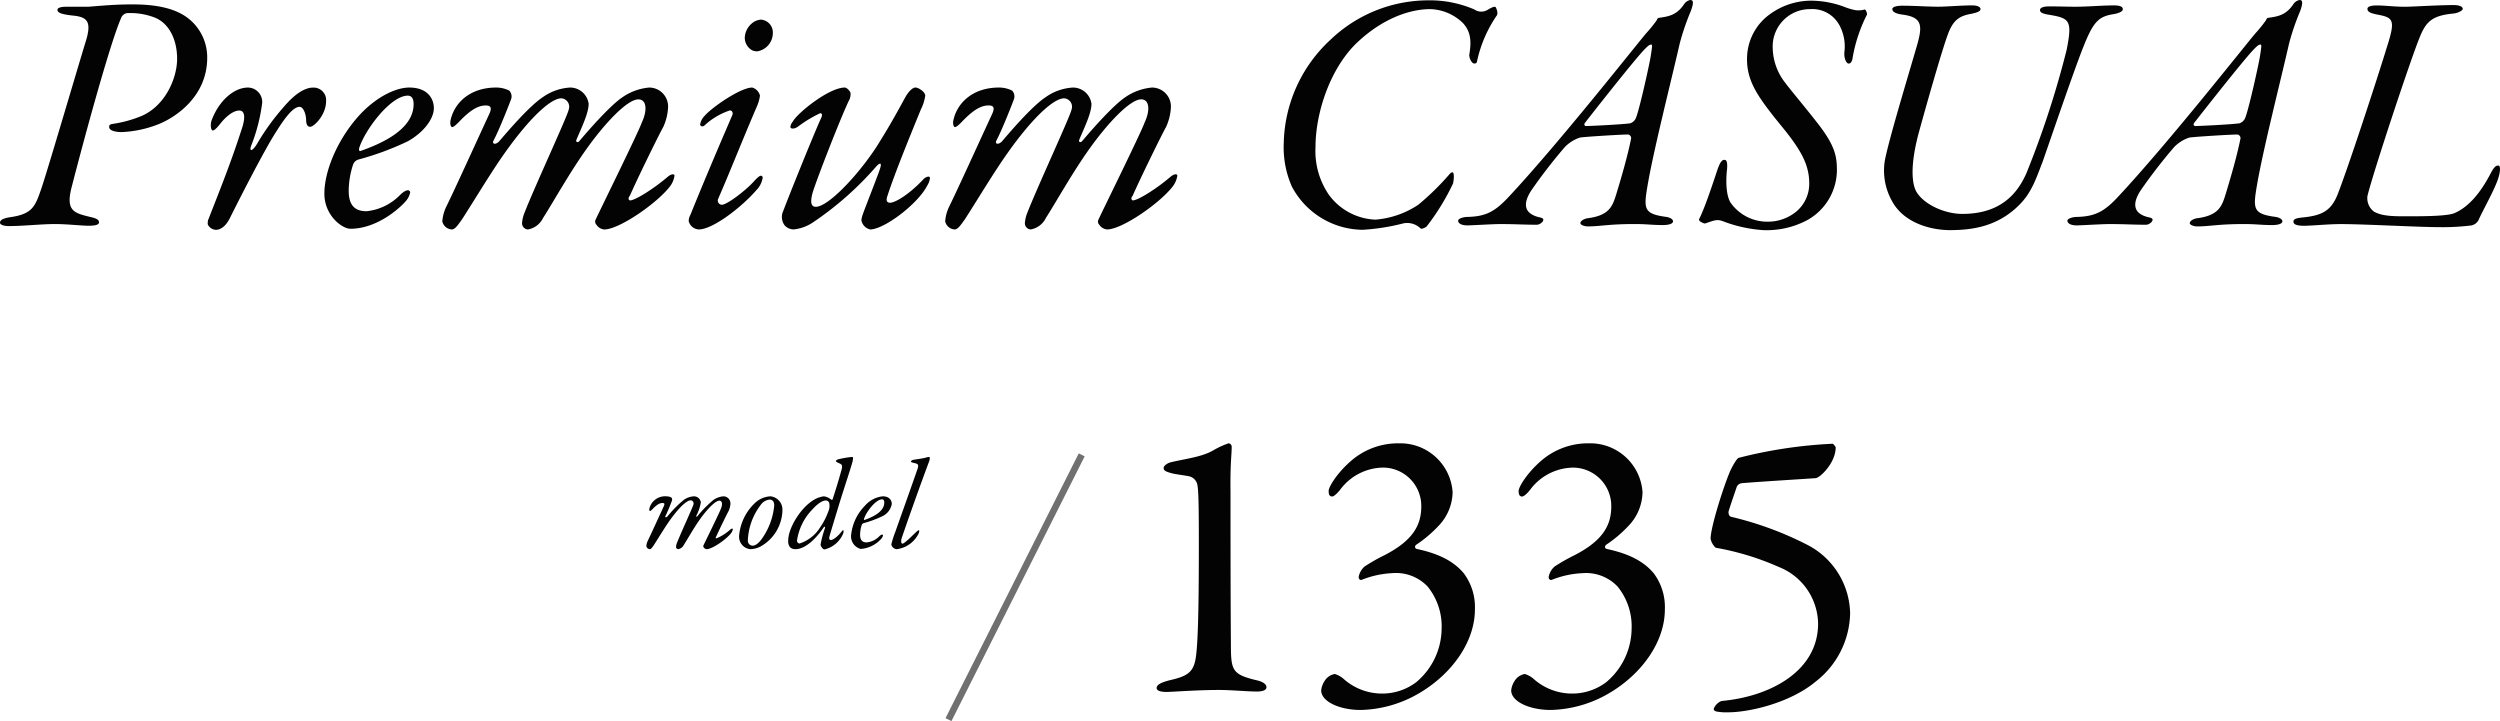 <svg id="cord_no" xmlns="http://www.w3.org/2000/svg" width="377.312" height="108.834" viewBox="0 0 377.312 108.834">
  <defs>
    <style>
      .cls-1 {
        fill: #030303;
      }

      .cls-2 {
        fill: none;
        stroke: #707070;
      }
    </style>
  </defs>
  <path id="パス_900" data-name="パス 900" class="cls-1" d="M-170.238-33.15c-2.7,0-4.641.2-6.681.357h-3.366c-.867,0-1.275.2-1.275.459,0,.408.459.663,2.295.867,2.091.2,2.856.816,2.091,3.519-1.632,5.355-5.967,20.145-6.834,22.644-.918,2.652-1.326,3.825-4.794,4.284-.816.153-1.428.357-1.428.816,0,.306.561.51,1.326.51,2.244,0,4.9-.306,6.987-.306,1.785,0,4.029.255,5.049.255.867,0,1.581-.1,1.581-.51s-.408-.612-1.326-.816c-2.5-.612-3.774-.918-2.754-4.692,1.836-7.14,5.712-21.42,7.4-25.3a1.188,1.188,0,0,1,.867-.765,10.2,10.2,0,0,1,4.08.612c2.4.867,3.57,3.57,3.519,6.426-.051,2.907-1.887,7.191-5.712,8.619a18.062,18.062,0,0,1-3.774,1.02c-.561.1-.765.1-.765.51,0,.663,1.377.765,1.836.765a16.929,16.929,0,0,0,5.559-1.173c2.6-1.02,7.4-4.182,7.4-10.047a7.462,7.462,0,0,0-3.315-6.273C-164.118-32.589-166.719-33.15-170.238-33.15ZM-152.8-20.6c-2.142,0-4.437,2.04-5.508,5-.2.612-.1,1.479.2,1.479.2,0,.561-.306,1.122-1.02.969-1.224,2.04-1.989,2.856-1.989.561,0,1.071.459.51,2.4-1.632,5.1-3.06,8.67-5.2,14.127-.051.1-.1.663,0,.765a1.467,1.467,0,0,0,1.173.714c.459,0,1.377-.255,2.142-1.836.816-1.632,5.2-10.353,7.14-13.26,1.836-2.907,2.754-3.468,3.366-3.468.459,0,.918.867.969,1.887,0,.867.255,1.122.612,1.122.612,0,2.4-1.836,2.4-3.825a1.892,1.892,0,0,0-1.938-2.091c-1.428,0-2.958,1.173-4.437,2.907a35.571,35.571,0,0,0-4.029,5.559c-.663,1.122-1.224,1.275-.918.357a26.555,26.555,0,0,0,1.683-6.528A2.181,2.181,0,0,0-152.8-20.6Zm24.327,0c-1.785,0-4.539,1.122-7.191,3.825-3.417,3.57-5.61,8.568-5.61,12.189,0,3.315,2.7,5.3,3.927,5.3,3.774,0,7.14-2.754,8.415-4.233a2.881,2.881,0,0,0,.612-1.275.379.379,0,0,0-.306-.306c-.306,0-.714.2-1.275.765a8.237,8.237,0,0,1-5,2.4c-1.377,0-2.7-.51-2.7-3.06a12.692,12.692,0,0,1,.663-3.978,1.225,1.225,0,0,1,.816-.765,43.063,43.063,0,0,0,7.446-2.754c2.448-1.377,3.927-3.417,3.927-5C-124.746-18.666-125.46-20.6-128.469-20.6Zm-.2,1.224c.663,0,.867.612.867,1.275,0,3.825-4.845,5.967-8.058,7.089-.2.051-.2-.357-.153-.459C-135.15-14.229-131.274-19.38-128.673-19.38Zm13.311-1.224c-3.876,0-6.222,2.244-6.834,4.794-.2.765.051,1.173.2,1.173.2,0,.51-.255.969-.714,1.785-1.887,2.958-2.55,4.131-2.55.816,0,.867.459.561,1.173-2.193,4.743-5.2,11.373-6.528,14.076a6.16,6.16,0,0,0-.612,2.244A1.56,1.56,0,0,0-122.043.816c.459,0,.867-.561,1.581-1.581.867-1.326,3.468-5.559,4.845-7.65,4.335-6.63,8.262-10.557,10.1-10.557a1.265,1.265,0,0,1,1.122,1.683c-.1.816-5.2,11.781-6.681,15.606A5.083,5.083,0,0,0-111.435-.2a.935.935,0,0,0,.867,1.02,3.144,3.144,0,0,0,2.3-1.734c1.632-2.55,4.08-6.987,6.732-10.659,2.6-3.621,5.967-7.242,7.65-7.242,1.275,0,1.377,1.683.51,3.519-.561,1.581-6.63,13.872-6.936,14.586a.669.669,0,0,0,.1.816,1.574,1.574,0,0,0,1.173.714c2.295,0,8.058-4.029,9.945-6.528a3.516,3.516,0,0,0,.663-1.581c0-.306-.459-.306-1.02.153-1.887,1.632-4.641,3.417-5.61,3.57-.2.051-.51-.255-.1-.714,1.02-2.346,4.233-8.925,5.049-10.4a8.131,8.131,0,0,0,.714-2.958A2.86,2.86,0,0,0-92.259-20.6a8.391,8.391,0,0,0-3.978,1.428c-1.785,1.173-4.9,4.692-6.579,6.681-.255.255-.561.1-.408-.255.867-2.04,1.836-4.029,1.836-5.406a2.823,2.823,0,0,0-2.805-2.448,7.87,7.87,0,0,0-4.08,1.428c-2.193,1.428-5.814,5.763-6.528,6.579-.561.714-1.275.561-.918-.051.867-1.632,2.5-5.814,2.652-6.273a1.271,1.271,0,0,0-.306-1.224A4.371,4.371,0,0,0-115.362-20.6Zm38.658,0c-1.785,0-6.171,3.06-7.191,4.284a2.376,2.376,0,0,0-.663,1.275c0,.306.408.408.663.153a10.435,10.435,0,0,1,3.774-2.244c.255-.1.612.255.408.714-2.4,5.559-4.488,10.506-6.324,15.045a2.077,2.077,0,0,0-.255.918A1.654,1.654,0,0,0-84.762.816c2.091,0,6.426-3.315,8.721-5.967a3.416,3.416,0,0,0,.918-1.836.287.287,0,0,0-.255-.306c-.255,0-.663.408-1.173.969-1.275,1.377-3.978,3.417-4.743,3.417a.638.638,0,0,1-.561-.867c1.785-4.08,3.366-8.16,5.814-13.872a6.028,6.028,0,0,0,.51-1.734A1.679,1.679,0,0,0-76.7-20.6Zm1.275-10.251a2.441,2.441,0,0,0-1.377.612,2.966,2.966,0,0,0-1.02,2.142A2.186,2.186,0,0,0-76.7-26.214a2.046,2.046,0,0,0,.765.153,2.816,2.816,0,0,0,2.346-2.754A1.94,1.94,0,0,0-75.429-30.855ZM-62.73-20.6c-2.4,0-7.191,3.876-7.854,5.151a1.444,1.444,0,0,0-.357.816c.051.306.612.306,1.122-.051a19.122,19.122,0,0,1,3.366-2.04c.255,0,.408.2.153.714-1.224,2.7-5.1,12.342-5.712,14.025A2.115,2.115,0,0,0-71.808.2a1.846,1.846,0,0,0,1.377.612A6.379,6.379,0,0,0-67.524-.255a48.317,48.317,0,0,0,9.435-8.313c.612-.714,1.02-.816.663.255-.306.969-2.346,6.12-2.6,6.885a3.46,3.46,0,0,0-.2.867A1.749,1.749,0,0,0-58.9.816c2.091,0,7.191-3.825,8.619-6.63a2.744,2.744,0,0,0,.408-1.122c0-.357-.561-.255-.969.153-2.244,2.4-4.335,3.57-5.049,3.57-.459,0-.663-.306-.408-1.02,1.224-3.774,3.927-10.3,5.049-13.056a6.583,6.583,0,0,0,.663-2.091c0-.561-1.02-1.224-1.479-1.224s-1.071.663-1.479,1.377c-.816,1.479-2.091,3.876-3.876,6.732-2.6,4.335-7.65,9.894-9.69,9.894-.663,0-.867-.612-.51-1.989.408-1.581,4.59-12.291,5.61-14.229a2.26,2.26,0,0,0,.153-.969C-62.016-20.2-62.475-20.6-62.73-20.6Zm23.256,0c-3.876,0-6.222,2.244-6.834,4.794-.2.765.051,1.173.2,1.173.2,0,.51-.255.969-.714C-43.35-17.238-42.177-17.9-41-17.9c.816,0,.867.459.561,1.173-2.193,4.743-5.2,11.373-6.528,14.076a6.16,6.16,0,0,0-.612,2.244A1.56,1.56,0,0,0-46.155.816c.459,0,.867-.561,1.581-1.581.867-1.326,3.468-5.559,4.845-7.65,4.335-6.63,8.262-10.557,10.1-10.557a1.265,1.265,0,0,1,1.122,1.683c-.1.816-5.2,11.781-6.681,15.606A5.083,5.083,0,0,0-35.547-.2.935.935,0,0,0-34.68.816a3.144,3.144,0,0,0,2.3-1.734c1.632-2.55,4.08-6.987,6.732-10.659,2.6-3.621,5.967-7.242,7.65-7.242,1.275,0,1.377,1.683.51,3.519-.561,1.581-6.63,13.872-6.936,14.586a.669.669,0,0,0,.1.816,1.574,1.574,0,0,0,1.173.714c2.3,0,8.058-4.029,9.945-6.528a3.516,3.516,0,0,0,.663-1.581c0-.306-.459-.306-1.02.153-1.887,1.632-4.641,3.417-5.61,3.57-.2.051-.51-.255-.1-.714,1.02-2.346,4.233-8.925,5.049-10.4a8.131,8.131,0,0,0,.714-2.958A2.86,2.86,0,0,0-16.371-20.6a8.391,8.391,0,0,0-3.978,1.428c-1.785,1.173-4.9,4.692-6.579,6.681-.255.255-.561.1-.408-.255.867-2.04,1.836-4.029,1.836-5.406A2.823,2.823,0,0,0-28.3-20.6a7.87,7.87,0,0,0-4.08,1.428c-2.193,1.428-5.814,5.763-6.528,6.579-.561.714-1.275.561-.918-.051.867-1.632,2.5-5.814,2.652-6.273a1.271,1.271,0,0,0-.306-1.224A4.371,4.371,0,0,0-39.474-20.6ZM3.519-12.189A14.634,14.634,0,0,0,4.743-5.661,12.207,12.207,0,0,0,15.453.867,31.988,31.988,0,0,0,21.573-.1a2.894,2.894,0,0,1,2.6.765c.153.153.765-.153.918-.306A34.866,34.866,0,0,0,29.07-6.12c.153-.714.2-1.683-.1-1.683-.2,0-.255.1-.459.306a39.038,39.038,0,0,1-4.692,4.59A13.579,13.579,0,0,1,17.34-.663a9.154,9.154,0,0,1-6.987-3.723,11.662,11.662,0,0,1-2.04-7.242c0-4.947,2.04-11.475,5.967-15.453,3.774-3.723,8.007-5.355,11.373-5.355a7.4,7.4,0,0,1,4.9,2.091c1.173,1.275,1.326,2.7.969,4.794-.051.357.306,1.326.765,1.326a.361.361,0,0,0,.408-.357A19.419,19.419,0,0,1,35.7-31.518c.2-.357-.1-1.071-.2-1.224-.153-.1-.408-.051-1.122.357a1.843,1.843,0,0,1-2.091,0,17.036,17.036,0,0,0-7.038-1.377A21.386,21.386,0,0,0,10.557-27.8,21.817,21.817,0,0,0,3.519-12.189ZM64.872-33.813a1.477,1.477,0,0,0-.918.612c-1.173,1.785-2.55,1.887-3.876,2.091-.1,0-.2.2-.306.408a20.8,20.8,0,0,1-1.53,1.887c-1.326,1.53-12.954,16.32-20.6,24.531-2.244,2.448-3.621,3.162-6.528,3.213-.714.051-1.275.306-1.275.561,0,.357.408.714,1.428.714.561,0,3.825-.2,4.9-.2,2.448,0,3.417.1,5.559.1.408,0,.969-.408.969-.765,0-.153-.1-.2-.357-.306C39.474-1.53,39.729-3.315,40.9-5.1a79.268,79.268,0,0,1,5.049-6.528,5.631,5.631,0,0,1,2.295-1.428c1.173-.153,6.375-.459,7.242-.459a.554.554,0,0,1,.459.612C55.386-10.1,54.366-6.681,53.7-4.488c-.561,1.785-1.02,3.213-4.386,3.621-.51.1-1.02.408-1.02.714-.051.255.561.51,1.122.51C51.306.357,52.53,0,56.508,0c1.887,0,2.5.153,4.233.153.765,0,1.53-.153,1.53-.561s-.663-.612-.969-.663C57.783-1.53,57.834-2.3,58.446-5.916c.918-5.355,3.57-15.759,4.845-21.369a36.593,36.593,0,0,1,1.683-4.9C65.433-33.456,65.331-33.813,64.872-33.813ZM49.113-14.79c-.051,0-.357-.1-.153-.459,1.071-1.377,7.038-8.976,8.823-10.914.765-.816.969-.918,1.173-.918s.2.153-.051,1.734c-.153,1.071-1.632,7.752-2.193,9.231a1.424,1.424,0,0,1-.918.918C54.162-14.994,49.572-14.79,49.113-14.79ZM83.13-33.711a10.6,10.6,0,0,0-6.936,2.6,8.312,8.312,0,0,0-2.754,6.273c0,3.417,1.785,5.814,4.9,9.69,3.315,3.978,4.488,6.222,4.488,9.027a5.464,5.464,0,0,1-1.887,4.182A6.7,6.7,0,0,1,76.6-.357a6.754,6.754,0,0,1-5.559-2.754c-.51-.663-.867-2.244-.663-4.743.2-1.581-.051-1.836-.357-1.836-.255,0-.561.153-.969,1.275-.459,1.326-1.836,5.661-2.805,7.6-.1.1-.051.255.1.408.051.051.663.408.816.306,1.479-.51,1.734-.612,2.55-.357A20.9,20.9,0,0,0,75.837.918a13.055,13.055,0,0,0,6.732-1.53,8.688,8.688,0,0,0,4.437-7.5c0-2.091-.306-3.621-2.55-6.63-2.04-2.652-4.59-5.661-5.253-6.579a8.74,8.74,0,0,1-1.887-5.3,5.625,5.625,0,0,1,5.661-5.814,4.645,4.645,0,0,1,4.335,2.3,6.744,6.744,0,0,1,.816,4.233c-.051.969.306,1.683.663,1.683.408,0,.561-.561.612-1.02a22.856,22.856,0,0,1,2.142-6.375c.051-.2-.2-.816-.357-.765a3.355,3.355,0,0,1-1.377.1,9.082,9.082,0,0,1-1.581-.459A14.516,14.516,0,0,0,83.13-33.711Zm12.24,1.275c0,.357.408.663,1.428.816,3.315.408,3.162,1.785,2.091,5.355-1.071,3.723-3.978,13.26-4.641,16.626a9.423,9.423,0,0,0,1.071,6.171C97.1-.153,101.184.918,104.04.918c3.366,0,7.293-.51,10.608-3.927,1.785-1.836,2.448-3.927,3.417-6.426.918-2.6,4.539-13.26,6.069-17.136s2.295-4.743,4.59-5.1c.918-.153,1.479-.459,1.428-.765,0-.255-.2-.561-1.326-.561-1.836,0-3.927.2-5.763.2-1.479,0-2.55-.051-4.029-.051-.867,0-1.377.2-1.377.561,0,.408.51.561,1.428.714,3.06.51,3.468.867,2.6,5.253A140.657,140.657,0,0,1,115.617-7.7c-1.785,4.131-4.947,6.171-9.69,6.171-2.652,0-5.814-1.428-6.936-3.366-.459-.816-1.173-3.213.408-9.027.867-3.162,3.468-12.393,4.386-14.79.765-2.04,1.683-2.7,3.468-3.009.969-.2,1.428-.408,1.428-.714S108.273-33,107.406-33c-1.581,0-3.927.2-5.1.2-1.479,0-3.723-.153-5.406-.153C95.88-32.946,95.37-32.742,95.37-32.436Zm61.455-1.377a1.477,1.477,0,0,0-.918.612c-1.173,1.785-2.55,1.887-3.876,2.091-.1,0-.2.2-.306.408a20.8,20.8,0,0,1-1.53,1.887c-1.326,1.53-12.954,16.32-20.6,24.531-2.244,2.448-3.621,3.162-6.528,3.213-.714.051-1.275.306-1.275.561,0,.357.408.714,1.428.714.561,0,3.825-.2,4.9-.2,2.448,0,3.417.1,5.559.1.408,0,.969-.408.969-.765,0-.153-.1-.2-.357-.306-2.856-.561-2.6-2.346-1.428-4.131a79.272,79.272,0,0,1,5.049-6.528,5.631,5.631,0,0,1,2.3-1.428c1.173-.153,6.375-.459,7.242-.459a.554.554,0,0,1,.459.612c-.561,2.805-1.581,6.222-2.244,8.415-.561,1.785-1.02,3.213-4.386,3.621-.51.1-1.02.408-1.02.714-.051.255.561.51,1.122.51,1.887,0,3.111-.357,7.089-.357,1.887,0,2.5.153,4.233.153.765,0,1.53-.153,1.53-.561s-.663-.612-.969-.663c-3.519-.459-3.468-1.224-2.856-4.845.918-5.355,3.57-15.759,4.845-21.369a36.594,36.594,0,0,1,1.683-4.9C157.386-33.456,157.284-33.813,156.825-33.813ZM141.066-14.79c-.051,0-.357-.1-.153-.459,1.071-1.377,7.038-8.976,8.823-10.914.765-.816.969-.918,1.173-.918s.2.153-.051,1.734c-.153,1.071-1.632,7.752-2.193,9.231a1.424,1.424,0,0,1-.918.918C146.115-14.994,141.525-14.79,141.066-14.79Zm31.11,13.617c-2.448,0-3.417-.306-4.131-.714a2.534,2.534,0,0,1-.969-2.346c.867-3.57,6.477-20.5,7.854-23.868.969-2.448,1.887-3.366,5.151-3.672.765-.1,1.377-.459,1.377-.714s-.357-.561-1.377-.561c-2.346,0-6.222.255-7.344.255-1.53,0-3.111-.2-4.233-.2-.969,0-1.428.2-1.428.51,0,.459.459.663,1.479.867,2.448.459,2.8.765,1.428,5-.918,3.06-5.406,16.932-7.344,21.981-.969,2.55-2.3,3.315-5.151,3.621-1.02.1-1.581.2-1.581.663,0,.357.408.612,1.581.612,1.224,0,3.621-.255,5.61-.255,3.417,0,11.73.459,14.586.459A34.819,34.819,0,0,0,182.835.2a1.621,1.621,0,0,0,1.02-.816c.459-1.122,2.295-4.335,2.907-6.12.306-.867.51-2.091.051-2.091s-.714.357-1.326,1.53c-1.428,2.652-3.162,4.743-5.3,5.661C178.857-1.122,174.726-1.173,172.176-1.173Z" transform="translate(190.23 33.813)"/>
  <g id="グループ_141" data-name="グループ 141" transform="translate(97.163 61.142)">
    <path id="パス_902" data-name="パス 902" class="cls-1" d="M-51.035-.3c0,.472.826.59,1.475.59.826,0,4.6-.3,7.965-.3,1.829,0,4.248.236,5.723.236.885,0,1.416-.236,1.416-.649,0-.531-.708-.885-1.534-1.062-3.658-.885-3.835-1.475-3.835-5.487-.059-6.962-.059-18.7-.059-22.892-.059-4.307.177-5.6.177-6.785a.536.536,0,0,0-.472-.59A13.285,13.285,0,0,0-42.6-36.108c-1.711.944-3.953,1.18-6.195,1.711-.59.118-1.18.531-1.18.885s.236.531,1.121.767c.59.177,1.711.295,2.655.472a1.648,1.648,0,0,1,1.3,1.239c.177.826.236,2.832.236,9.086,0,10.856-.177,14.75-.413,16.7-.295,2.478-1.121,3.127-4.012,3.776C-50.445-1.121-51.035-.767-51.035-.3Zm36.462-36.934a10.8,10.8,0,0,0-7.257,2.773c-1.947,1.711-3.245,3.776-3.245,4.425,0,.59.177.826.531.826.177,0,.59-.236,1.239-1.062a8.2,8.2,0,0,1,6.49-3.3,5.792,5.792,0,0,1,5.723,5.841c0,2.832-1.239,5.192-5.664,7.434a27.769,27.769,0,0,0-2.891,1.652,2.72,2.72,0,0,0-.885,1.534c-.059.295.177.59.472.472a14.137,14.137,0,0,1,4.6-1,6.568,6.568,0,0,1,5.31,2.006A9.513,9.513,0,0,1-8.024-9.2,10.638,10.638,0,0,1-11.859-1.18a8.487,8.487,0,0,1-4.9,1.711,8.728,8.728,0,0,1-5.959-2.124,3.681,3.681,0,0,0-1.416-.826A2.244,2.244,0,0,0-25.724-1.3,3.124,3.124,0,0,0-26.2.059c0,1.652,2.714,2.95,5.959,2.95A18.142,18.142,0,0,0-11.5.531c5.074-2.95,8.5-7.847,8.5-12.685a8.5,8.5,0,0,0-1.652-5.428c-2.006-2.478-5.251-3.3-7.139-3.717-.3-.118-.3-.354-.118-.59a19.127,19.127,0,0,0,3.481-2.95,7.513,7.513,0,0,0,2.065-5.015A7.905,7.905,0,0,0-14.573-37.229Zm28.674,0a10.8,10.8,0,0,0-7.257,2.773C4.9-32.745,3.6-30.68,3.6-30.031c0,.59.177.826.531.826.177,0,.59-.236,1.239-1.062a8.2,8.2,0,0,1,6.49-3.3,5.792,5.792,0,0,1,5.723,5.841c0,2.832-1.239,5.192-5.664,7.434a27.769,27.769,0,0,0-2.891,1.652,2.72,2.72,0,0,0-.885,1.534c-.059.295.177.59.472.472a14.137,14.137,0,0,1,4.6-1,6.568,6.568,0,0,1,5.31,2.006A9.513,9.513,0,0,1,20.65-9.2,10.638,10.638,0,0,1,16.815-1.18a8.487,8.487,0,0,1-4.9,1.711A8.728,8.728,0,0,1,5.959-1.593a3.681,3.681,0,0,0-1.416-.826A2.244,2.244,0,0,0,2.95-1.3,3.124,3.124,0,0,0,2.478.059c0,1.652,2.714,2.95,5.959,2.95A18.142,18.142,0,0,0,17.169.531c5.074-2.95,8.5-7.847,8.5-12.685a8.5,8.5,0,0,0-1.652-5.428c-2.006-2.478-5.251-3.3-7.139-3.717-.3-.118-.3-.354-.118-.59a19.127,19.127,0,0,0,3.481-2.95A7.513,7.513,0,0,0,22.3-29.854,7.905,7.905,0,0,0,14.1-37.229Zm39.53,25.665a11.891,11.891,0,0,0-6.195-10.207A50.575,50.575,0,0,0,35.7-26.137c-.295-.059-.472-.413-.413-.826.059-.236.708-2.183,1.239-3.717a.94.94,0,0,1,.708-.531c1.888-.177,7.729-.531,11.21-.767.649-.059,3.009-2.3,3.009-4.661,0-.059-.354-.531-.472-.531a70.241,70.241,0,0,0-14.16,2.124c-.295.059-1,1.357-1.3,2.006-1.121,2.655-2.95,8.555-2.95,10.207a2.574,2.574,0,0,0,.767,1.357,40.889,40.889,0,0,1,9.5,2.891,9.351,9.351,0,0,1,5.959,8.555c0,7.2-7.257,11.033-14.573,11.682a2.077,2.077,0,0,0-1.18,1.18c0,.3.236.413.826.472a7.6,7.6,0,0,0,1.357.059c3.186,0,9.322-1.416,13.157-4.6A13.354,13.354,0,0,0,53.631-11.564Z" transform="translate(128.436 43)"/>
    <path id="パス_901" data-name="パス 901" class="cls-1" d="M-17.594-7.676A2.441,2.441,0,0,0-20.14-5.89c-.076.285.019.437.076.437.076,0,.19-.1.361-.266.665-.7,1.1-.95,1.539-.95.3,0,.323.171.209.437C-18.772-4.465-19.893-2-20.387-.988a2.3,2.3,0,0,0-.228.836A.581.581,0,0,0-20.083.3c.171,0,.323-.209.589-.589.323-.494,1.292-2.071,1.805-2.85,1.615-2.47,3.078-3.933,3.762-3.933a.471.471,0,0,1,.418.627c-.038.3-1.938,4.389-2.489,5.814a1.894,1.894,0,0,0-.133.551.348.348,0,0,0,.323.38,1.171,1.171,0,0,0,.855-.646c.608-.95,1.52-2.6,2.508-3.971.969-1.349,2.223-2.7,2.85-2.7.475,0,.513.627.19,1.311-.209.589-2.47,5.168-2.584,5.434a.249.249,0,0,0,.038.3A.586.586,0,0,0-11.514.3c.855,0,3-1.5,3.705-2.432a1.31,1.31,0,0,0,.247-.589c0-.114-.171-.114-.38.057a7.1,7.1,0,0,1-2.09,1.33c-.076.019-.19-.1-.038-.266.38-.874,1.577-3.325,1.881-3.876a3.029,3.029,0,0,0,.266-1.1,1.065,1.065,0,0,0-1.064-1.1,3.126,3.126,0,0,0-1.482.532A16.939,16.939,0,0,0-12.92-4.655c-.1.095-.209.038-.152-.095a6.61,6.61,0,0,0,.684-2.014,1.052,1.052,0,0,0-1.045-.912,2.932,2.932,0,0,0-1.52.532,17.037,17.037,0,0,0-2.432,2.451c-.209.266-.475.209-.342-.019.323-.608.931-2.166.988-2.337a.473.473,0,0,0-.114-.456A1.629,1.629,0,0,0-17.594-7.676Zm15.732,0A3.652,3.652,0,0,0-4.218-6.669a7.658,7.658,0,0,0-2.394,4.94A1.892,1.892,0,0,0-4.959.3,3.521,3.521,0,0,0-3.382-.1,6.427,6.427,0,0,0-.076-5.548,2.022,2.022,0,0,0-1.862-7.676Zm-.152.494c.513,0,.7.38.7.912a10.311,10.311,0,0,1-2,5.187c-.532.665-.95.855-1.254.855a.74.74,0,0,1-.722-.836,9.352,9.352,0,0,1,1.9-5.263A1.89,1.89,0,0,1-2.014-7.182ZM.8-1.026A1.478,1.478,0,0,0,1.064,0,1.143,1.143,0,0,0,1.9.3c1.33,0,2.945-1.33,4.313-3.382.038-.057.171.076.152.152A15.538,15.538,0,0,0,5.681-.38c0,.228.342.722.589.722A4.074,4.074,0,0,0,9.082-2.033a1.111,1.111,0,0,0,.076-.361c0-.171-.1-.228-.228-.057-.57.76-1.33,1.368-1.691,1.368-.209,0-.323-.171-.209-.551C7.372-2.85,8-4.864,8.569-6.764c.893-2.85,1.577-4.864,1.919-6.08.114-.456.114-.779,0-.779a13.33,13.33,0,0,0-2.2.38c-.114.019-.3.19-.3.247,0,.076.171.19.532.342.4.19.494.323.342.912C8.208-9.348,7.733-8,7.505-7.22c-.019.057-.171.076-.209.057a2.149,2.149,0,0,0-1.121-.513A3.9,3.9,0,0,0,4.769-7.2C2.679-6.023.8-2.869.8-1.026Zm1.33,0a8.493,8.493,0,0,1,2.3-4.655C5.491-6.859,6.175-7.049,6.479-7.049a.566.566,0,0,1,.494.323,2.04,2.04,0,0,1-.114,1.311A10.424,10.424,0,0,1,5.548-2.888,5.678,5.678,0,0,1,2.489-.551.436.436,0,0,1,2.128-1.026Zm12.92-6.65a4.164,4.164,0,0,0-2.679,1.425,7.332,7.332,0,0,0-2.09,4.541A1.966,1.966,0,0,0,11.742.266a4.614,4.614,0,0,0,3.135-1.577,1.073,1.073,0,0,0,.228-.475.141.141,0,0,0-.114-.114c-.114,0-.266.076-.475.285a3.069,3.069,0,0,1-1.862.893c-.513,0-1.007-.19-1.007-1.14a4.728,4.728,0,0,1,.247-1.482.456.456,0,0,1,.3-.285,16.043,16.043,0,0,0,2.774-1.026,2.534,2.534,0,0,0,1.463-1.862C16.435-6.954,16.169-7.676,15.048-7.676Zm-.076.456c.247,0,.323.228.323.475,0,1.425-1.805,2.223-3,2.641-.076.019-.076-.133-.057-.171C12.559-5.3,14-7.22,14.972-7.22ZM19.323-12.9c0,.057.19.133.456.19.608.133.779.228.513.969-1.121,3.23-2.546,7.2-3.306,9.367a15.686,15.686,0,0,0-.627,1.957.912.912,0,0,0,.8.722,4.278,4.278,0,0,0,3.306-2.337,1.242,1.242,0,0,0,.114-.437c-.019-.095-.1-.114-.228-.019-.361.247-1.938,1.957-2.318,1.957-.209,0-.228-.456-.114-.8.342-1.083,2.869-8.246,4.18-11.7.038-.133.133-.589-.019-.589a1.883,1.883,0,0,0-.551.114c-.4.114-1.653.285-1.862.323S19.323-13,19.323-12.9Z" transform="translate(21 21.441)"/>
    <path id="パス_847" data-name="パス 847" class="cls-2" d="M4527.2,2678.093l20.108-39.96" transform="translate(-4481.213 -2630.626)"/>
  </g>
</svg>

